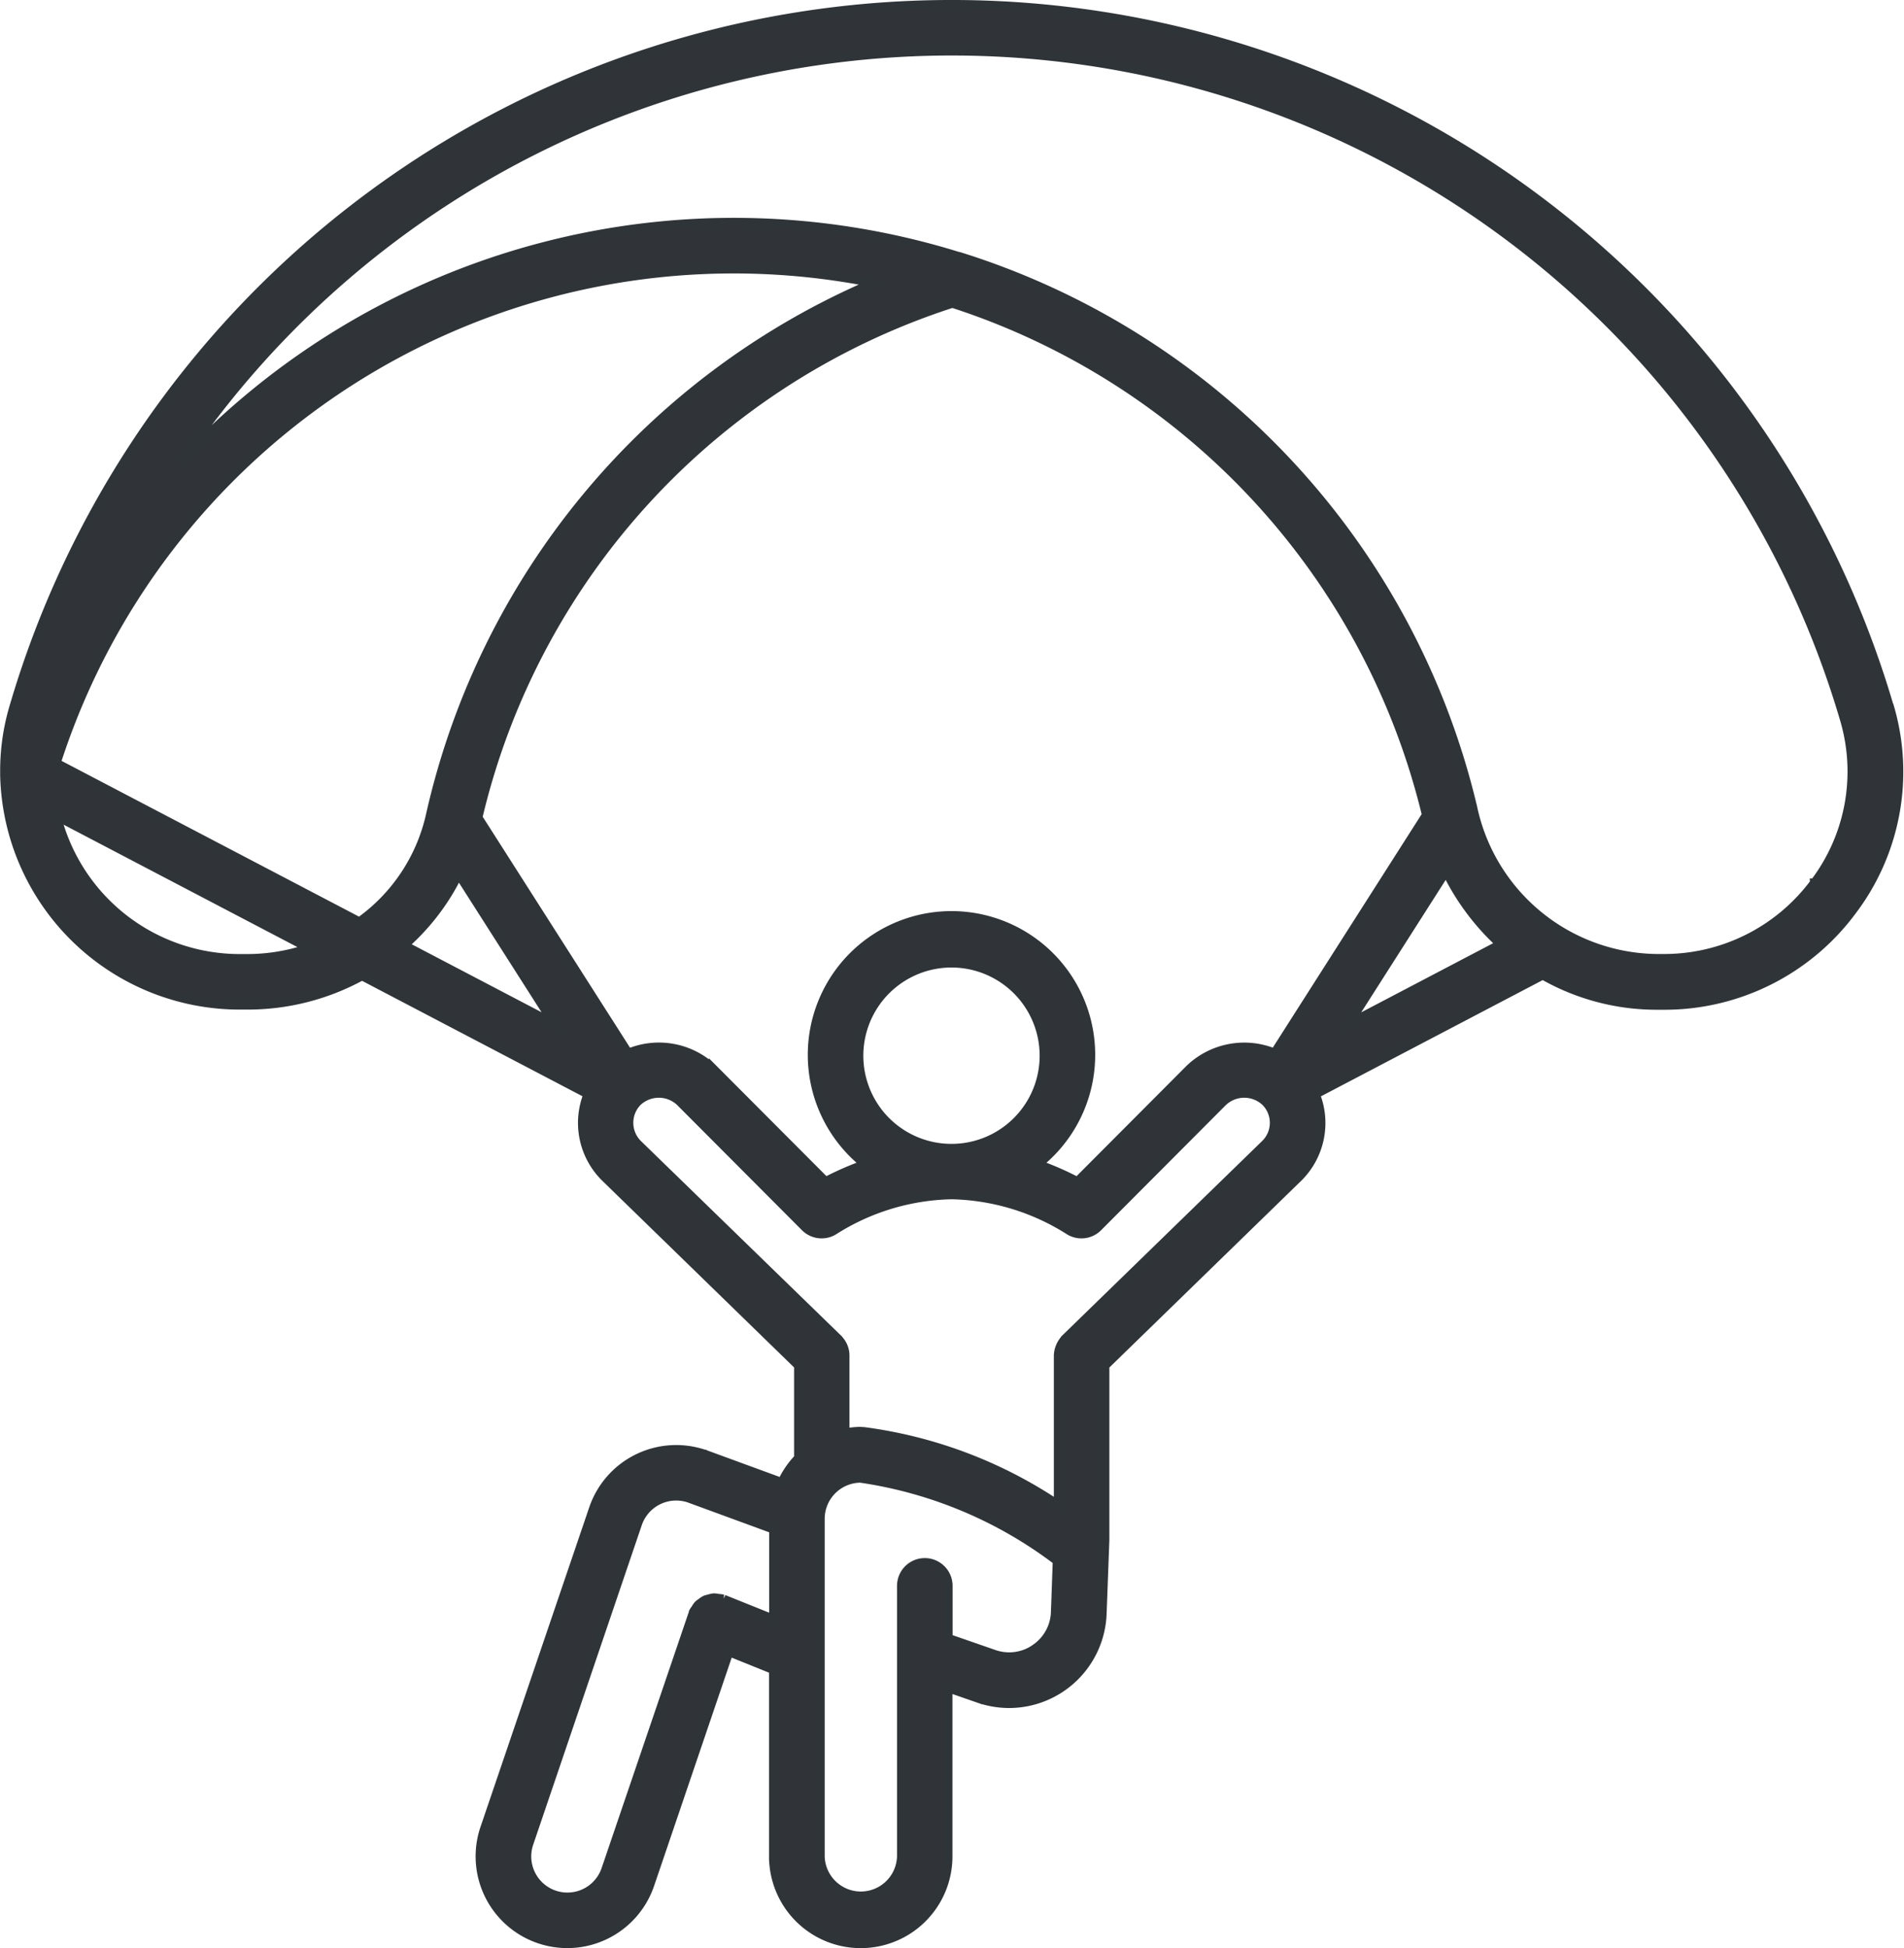 <svg xmlns="http://www.w3.org/2000/svg" width="69.311" height="70.895" viewBox="0 0 69.311 70.895">
  <path id="parachute" d="M79.553,35.56a35.586,35.586,0,0,0-68.287-.007,8.115,8.115,0,0,0-.344,2.4c0,.009,0,.017,0,.026,0,.024,0,.048,0,.072a8.574,8.574,0,0,0,8.562,8.39h.3a8.65,8.65,0,0,0,4.161-1.067l8.212,4.3a2.8,2.8,0,0,0,.625,3.025l7.041,6.851v3.359a3.19,3.19,0,0,0-.6.877l-2.8-1.025s-.007,0-.011,0-.005,0-.009-.005a3.193,3.193,0,0,0-4.044,1.993L28.4,76.381a3.187,3.187,0,0,0,6.035,2.053l2.876-8.458,1.6.645v6.787a3.188,3.188,0,0,0,6.377,0V71.288l1.091.379a3.425,3.425,0,0,0,1.124.191A3.407,3.407,0,0,0,50.9,68.576l.1-2.684c0-.006,0-.011,0-.017s0-.009,0-.014V59.553l7.05-6.86a2.8,2.8,0,0,0,.614-3.016l8.263-4.33a8.364,8.364,0,0,0,4.147,1.1h.256a8.508,8.508,0,0,0,6.86-3.436,8.392,8.392,0,0,0,1.37-7.447ZM54.073,48.736l-4.088,4.1a11.154,11.154,0,0,0-1.42-.621,5.081,5.081,0,1,0-6.324,0,11.263,11.263,0,0,0-1.419.62l-4.1-4.111a2.869,2.869,0,0,0-3.08-.56L28.177,39.6A25.918,25.918,0,0,1,45.435,20.9,25.973,25.973,0,0,1,62.679,39.506l-5.52,8.654a2.883,2.883,0,0,0-3.086.576Zm-8.687,2.892a3.359,3.359,0,1,1,.034,0h-.034ZM26.411,39.559h0a6.493,6.493,0,0,1-2.563,3.825L12.826,37.614A25.892,25.892,0,0,1,42.53,20.15,27.66,27.66,0,0,0,26.411,39.559ZM19.777,44.72h-.3a6.865,6.865,0,0,1-6.634-5.153l9.142,4.786a6.9,6.9,0,0,1-2.209.367Zm7.681-3.05,3.452,5.412-5.416-2.835A8.266,8.266,0,0,0,27.458,41.671Zm9.656,26.367a.227.227,0,0,0-.024,0c-.008,0-.012-.009-.02-.011a.773.773,0,0,0-.155-.02.883.883,0,0,0-.157-.021.837.837,0,0,0-.185.04.848.848,0,0,0-.133.036.837.837,0,0,0-.152.1.814.814,0,0,0-.116.089.937.937,0,0,0-.1.146.793.793,0,0,0-.079.121.225.225,0,0,0,0,.024c0,.008-.009.012-.011.02L32.809,77.88a1.466,1.466,0,0,1-2.776-.944L33.988,65.3a1.473,1.473,0,0,1,1.858-.917l3.071,1.126v3.252Zm11.334,1.8a1.662,1.662,0,0,1-1.5.2l-1.655-.574v-1.9a.861.861,0,0,0-1.723,0v9.844a1.467,1.467,0,0,1-2.933,0V65.12a1.467,1.467,0,0,1,1.449-1.463,15.549,15.549,0,0,1,7.153,3l-.066,1.853a1.657,1.657,0,0,1-.726,1.325Zm8.386-18.373-7.3,7.1s0,0,0,.006a.949.949,0,0,0-.255.605s0,0,0,.005V64.6A16.556,16.556,0,0,0,42.2,61.933c-.021,0-.039.006-.06,0s-.022-.007-.034-.007a3.163,3.163,0,0,0-.567.057v-2.8s0,0,0-.006a.844.844,0,0,0-.065-.322.853.853,0,0,0-.191-.283l0-.005-7.3-7.095a1.083,1.083,0,0,1-.011-1.511,1.123,1.123,0,0,1,1.542-.011l4.552,4.564a.86.86,0,0,0,1.053.13,8.282,8.282,0,0,1,4.279-1.3h.013a8.279,8.279,0,0,1,4.279,1.3.859.859,0,0,0,1.053-.13l4.54-4.553a1.123,1.123,0,0,1,1.543-.01,1.073,1.073,0,0,1,.008,1.512Zm3.055-4.378,3.519-5.517a8.823,8.823,0,0,0,1.969,2.641Zm16.918-5.116a6.8,6.8,0,0,1-5.483,2.748h-.256a6.918,6.918,0,0,1-6.678-5.485A27.7,27.7,0,0,0,45.7,19.177a.68.68,0,0,0-.079-.019A27.563,27.563,0,0,0,17.3,26.717a33.854,33.854,0,0,1,60.6,9.325A6.683,6.683,0,0,1,76.807,41.973Z" transform="translate(-10.766 -9.85)" fill="#303438" stroke="#2f3438" stroke-width="0.3"/>
</svg>
